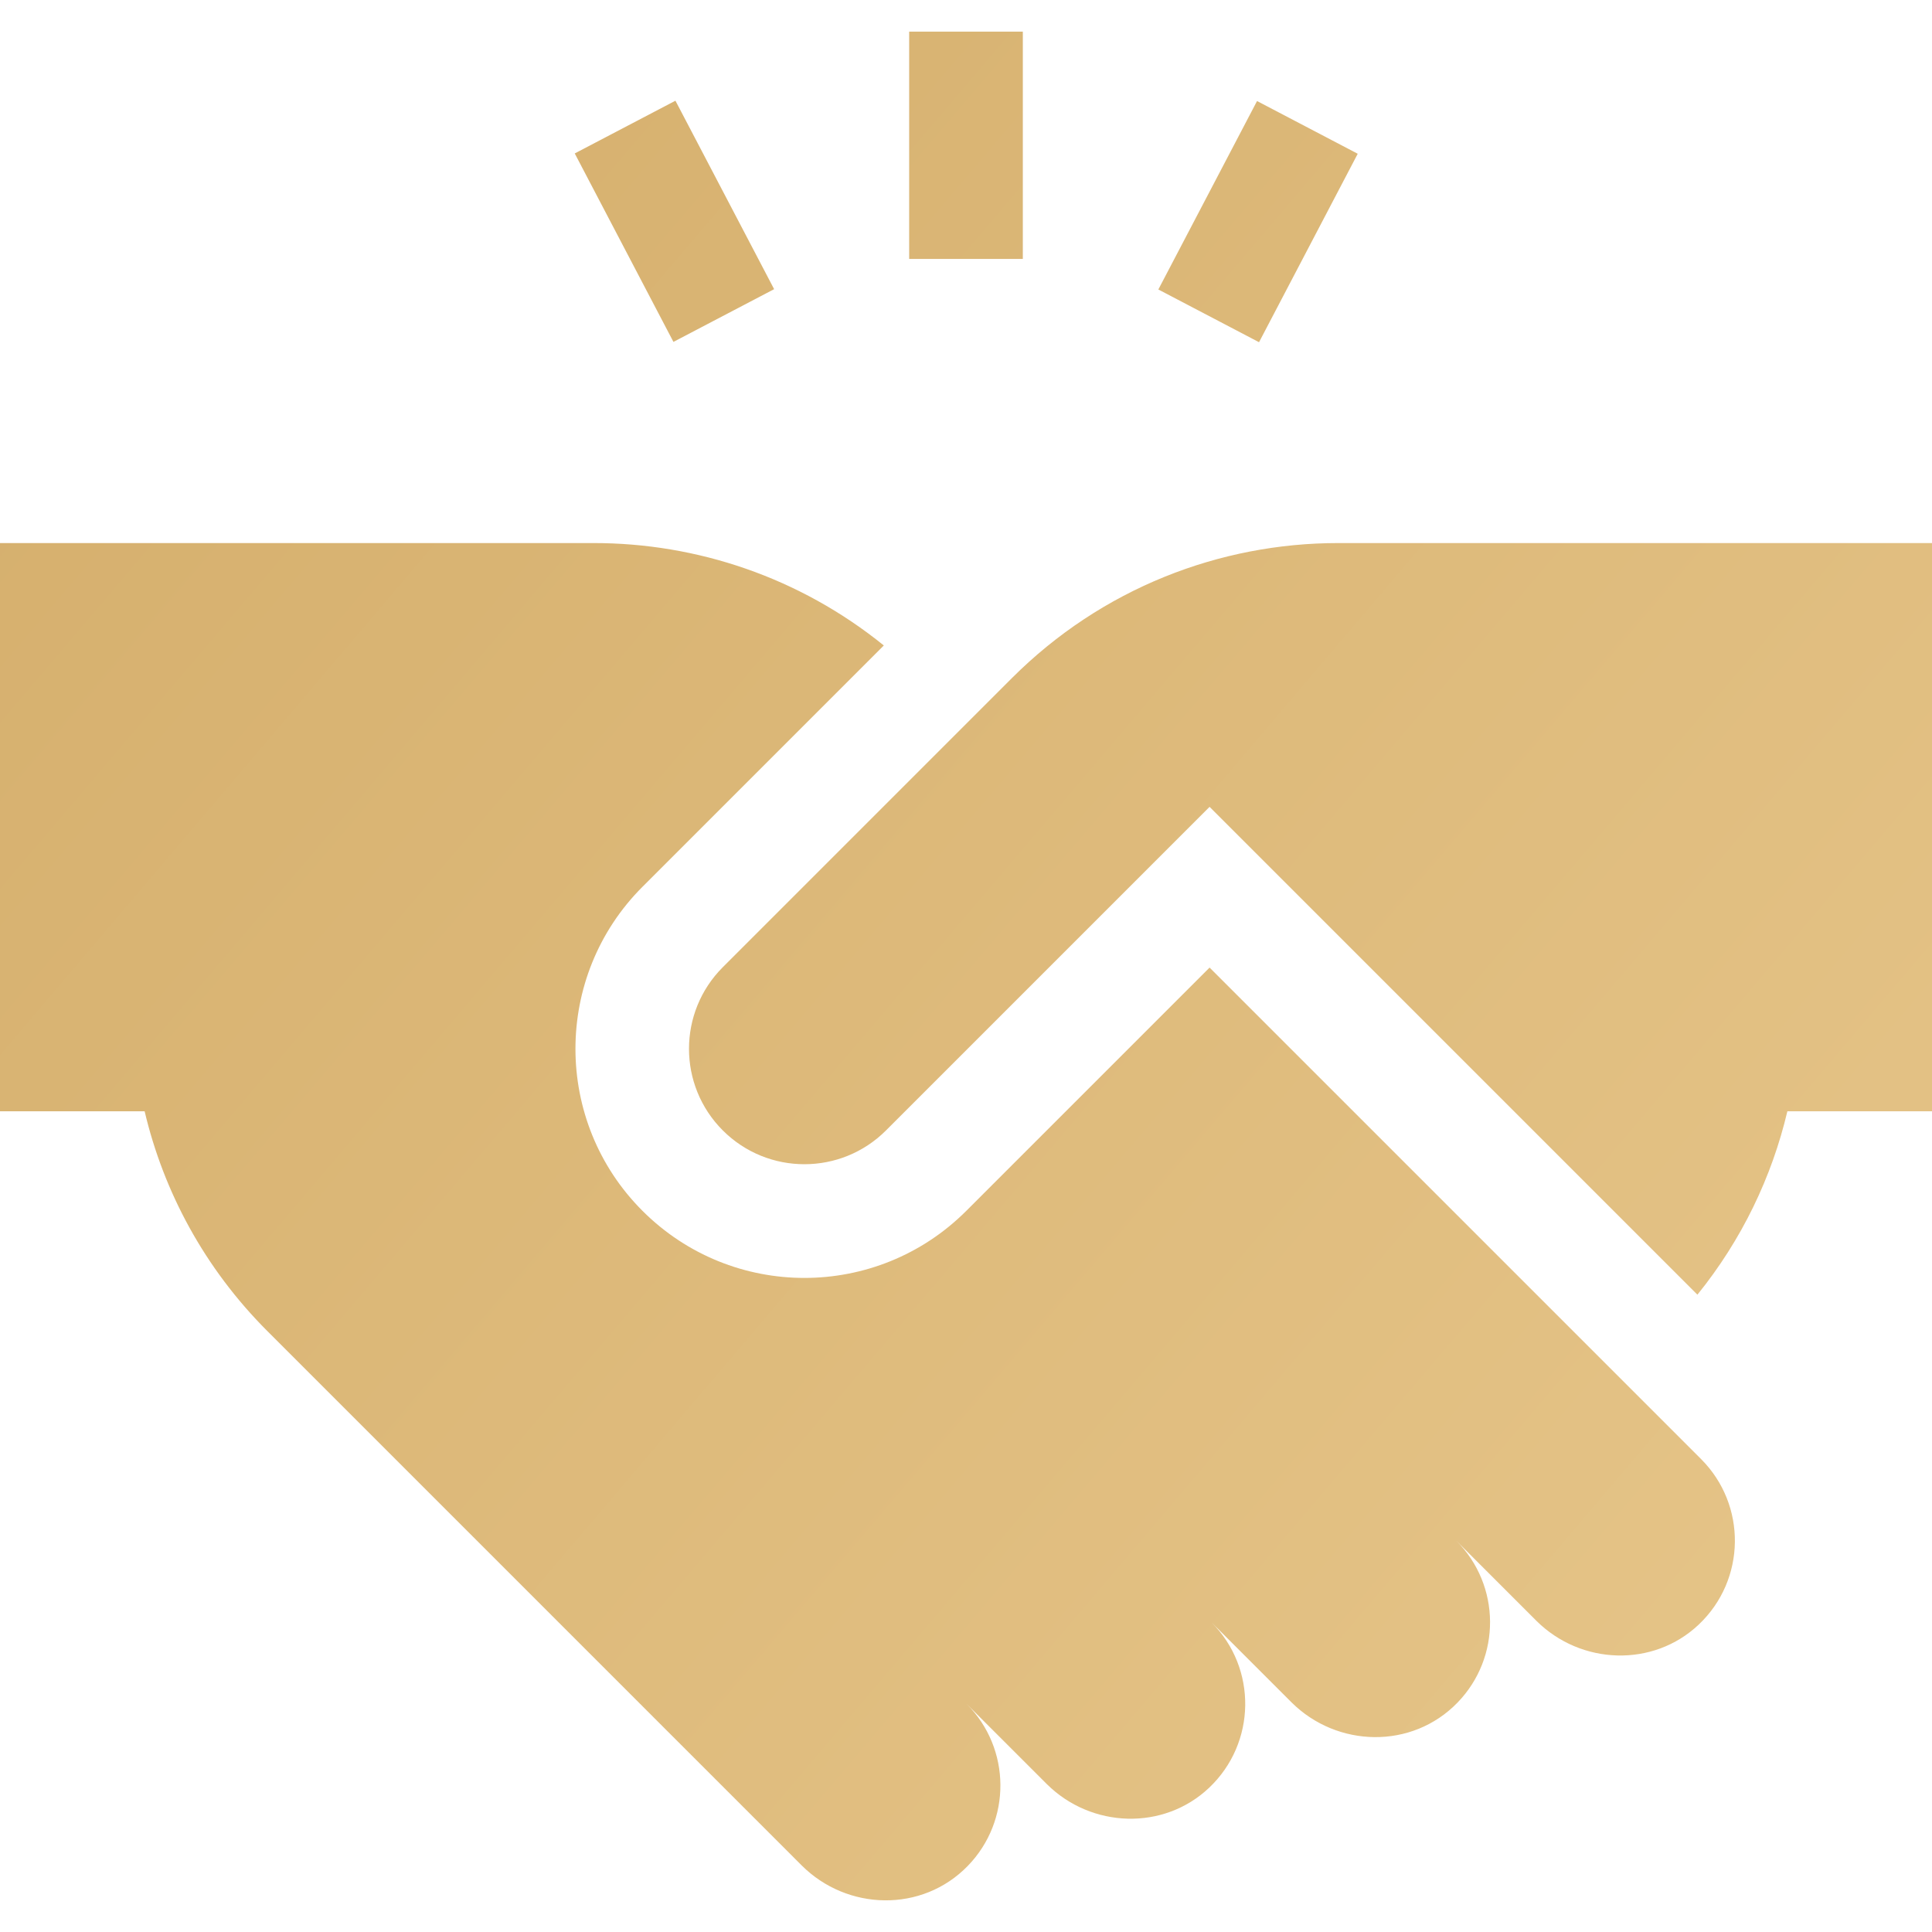 <svg width="512" height="512" viewBox="0 0 512 512" fill="none" xmlns="http://www.w3.org/2000/svg">
<g clip-path="url(#clip0_65_39)">
<path fill-rule="evenodd" clip-rule="evenodd" d="M240.941 8.388H271.059V68.623H240.941V8.388ZM320.55 256.418L256.097 320.87C232.377 344.592 193.976 344.598 170.25 320.87C146.584 297.202 146.584 258.691 170.25 235.024L234.219 171.056C211.862 152.964 184.616 143.915 157.369 143.917H0V294.505H38.329C43.372 315.855 54.214 336.113 70.866 352.765L82.147 364.046C115.142 397.041 207.257 489.155 212.458 494.358C224.477 506.376 244.353 506.975 256.488 494.467C268.099 482.498 267.995 463.385 256.162 451.553L276.025 471.412L277.353 472.739C277.346 472.732 277.346 472.732 277.358 472.744L277.444 472.83C289.236 484.516 308.359 485.202 320.427 473.779C332.918 461.952 333.243 442.126 321.043 429.925L340.054 448.931L342.321 451.197C354.358 463.131 374.161 463.676 386.251 451.211C397.862 439.243 397.757 420.131 385.924 408.298L386.303 408.677C404.772 427.142 407.214 429.584 407.214 429.584C407.214 429.584 406.513 428.883 407.2 429.57C418.993 441.262 438.118 441.95 450.189 430.525C462.746 418.637 462.95 398.818 450.805 386.67L320.55 256.418ZM178.997 26.689L152.313 40.663L178.468 90.605L205.152 76.631L178.997 26.689ZM306.973 76.716L333.128 26.774L359.812 40.748L333.657 90.69L306.973 76.716ZM268.118 179.748C292.008 155.859 323.32 143.915 354.631 143.917L512 143.916V294.504H473.673C469.567 311.878 461.622 328.529 449.831 343.104L320.551 213.824C313.665 220.709 271.402 262.973 248.585 285.79L234.802 299.573C222.859 311.518 203.493 311.518 191.548 299.573C179.605 287.629 179.605 268.263 191.548 256.319L268.118 179.748Z" fill="url(#paint0_linear_65_39)"/>
</g>
<defs>
<linearGradient id="paint0_linear_65_39" x1="24.402" y1="96.833" x2="480.631" y2="484.762" gradientUnits="userSpaceOnUse">
<stop stop-color="#D6B06E"/>
<stop offset="1" stop-color="#E6C589"/>
</linearGradient>
<clipPath id="clip0_65_39">
<rect width="512" height="512" fill="white"/>
</clipPath>
</defs>
</svg>
